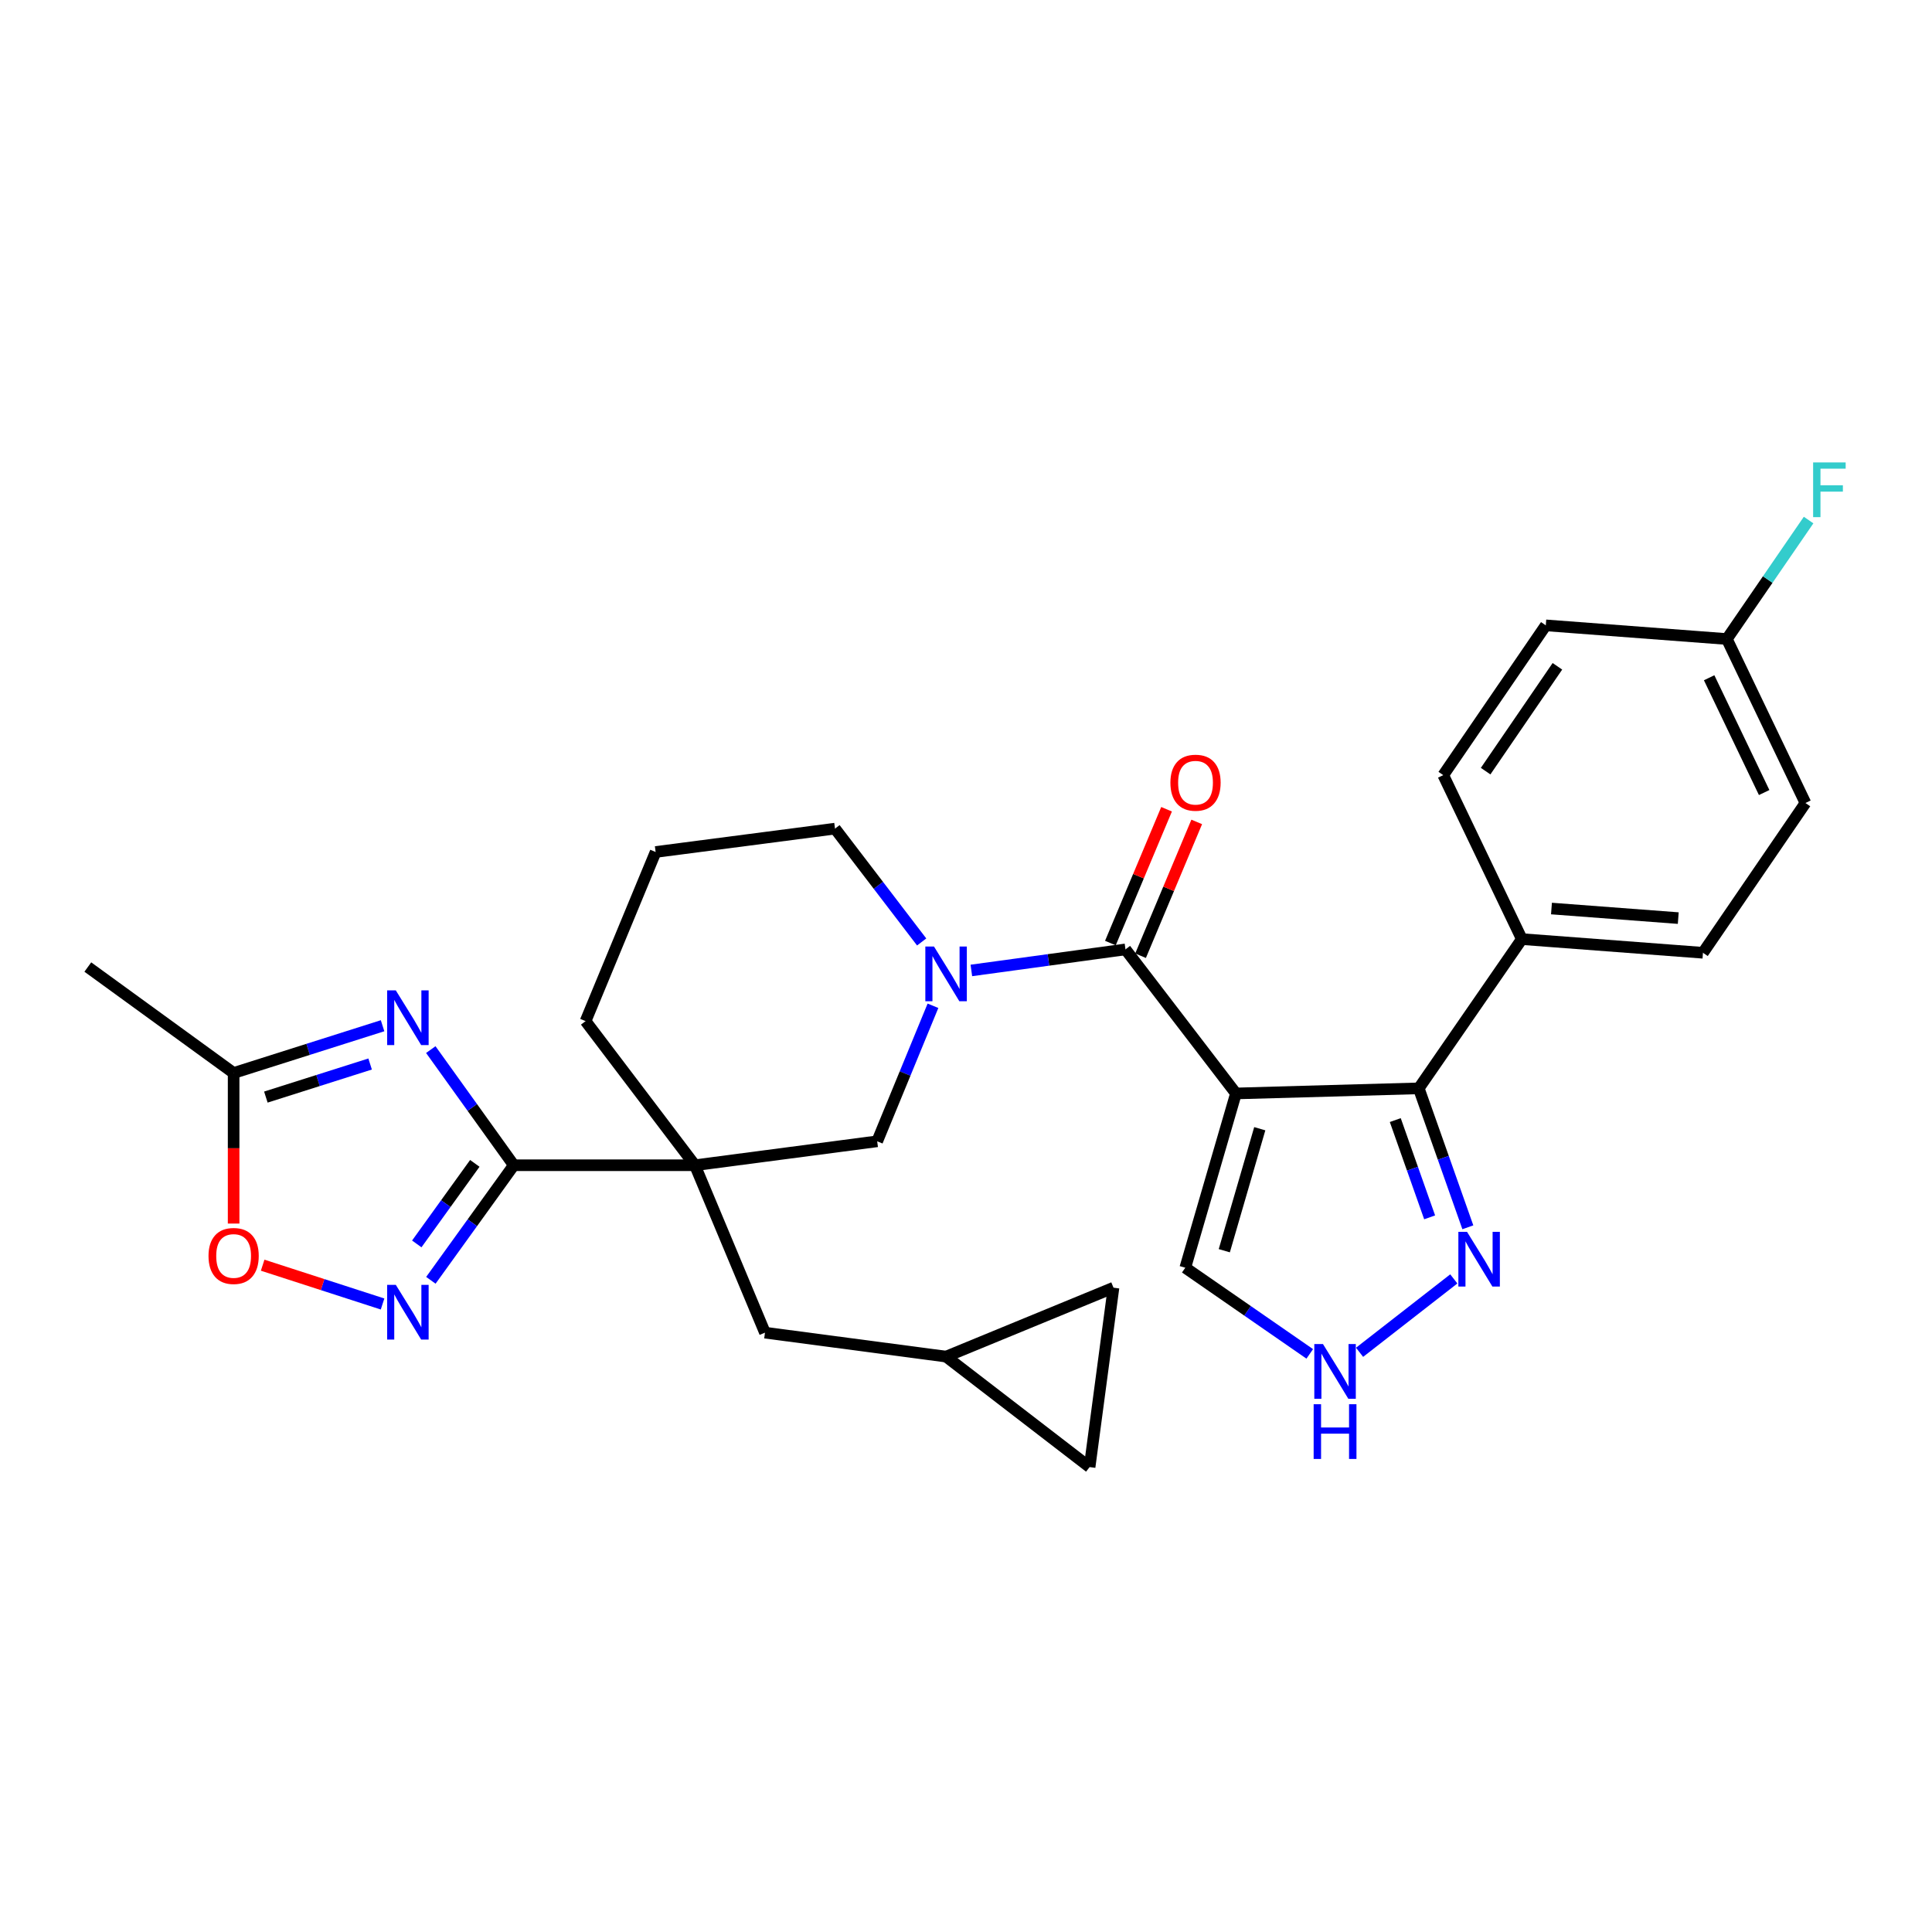 <?xml version='1.0' encoding='iso-8859-1'?>
<svg version='1.1' baseProfile='full'
              xmlns='http://www.w3.org/2000/svg'
                      xmlns:rdkit='http://www.rdkit.org/xml'
                      xmlns:xlink='http://www.w3.org/1999/xlink'
                  xml:space='preserve'
width='1000px' height='1000px' viewBox='0 0 1000 1000'>
<!-- END OF HEADER -->
<rect style='opacity:1.0;fill:#FFFFFF;stroke:none' width='1000' height='1000' x='0' y='0'> </rect>
<path class='bond-2' d='M 639.728,565.97 L 582.545,491.404' style='fill:none;fill-rule:evenodd;stroke:#000000;stroke-width:6px;stroke-linecap:butt;stroke-linejoin:miter;stroke-opacity:1' />
<path class='bond-5' d='M 639.728,565.97 L 734.349,563.327' style='fill:none;fill-rule:evenodd;stroke:#000000;stroke-width:6px;stroke-linecap:butt;stroke-linejoin:miter;stroke-opacity:1' />
<path class='bond-12' d='M 639.728,565.97 L 613.502,656.171' style='fill:none;fill-rule:evenodd;stroke:#000000;stroke-width:6px;stroke-linecap:butt;stroke-linejoin:miter;stroke-opacity:1' />
<path class='bond-12' d='M 652.052,584.228 L 633.694,647.368' style='fill:none;fill-rule:evenodd;stroke:#000000;stroke-width:6px;stroke-linecap:butt;stroke-linejoin:miter;stroke-opacity:1' />
<path class='bond-0' d='M 265.936,603.127 L 359.692,603.127' style='fill:none;fill-rule:evenodd;stroke:#000000;stroke-width:6px;stroke-linecap:butt;stroke-linejoin:miter;stroke-opacity:1' />
<path class='bond-3' d='M 265.936,603.127 L 244.456,573.2' style='fill:none;fill-rule:evenodd;stroke:#000000;stroke-width:6px;stroke-linecap:butt;stroke-linejoin:miter;stroke-opacity:1' />
<path class='bond-3' d='M 244.456,573.2 L 222.975,543.274' style='fill:none;fill-rule:evenodd;stroke:#0000FF;stroke-width:6px;stroke-linecap:butt;stroke-linejoin:miter;stroke-opacity:1' />
<path class='bond-6' d='M 265.936,603.127 L 244.477,632.906' style='fill:none;fill-rule:evenodd;stroke:#000000;stroke-width:6px;stroke-linecap:butt;stroke-linejoin:miter;stroke-opacity:1' />
<path class='bond-6' d='M 244.477,632.906 L 223.017,662.685' style='fill:none;fill-rule:evenodd;stroke:#0000FF;stroke-width:6px;stroke-linecap:butt;stroke-linejoin:miter;stroke-opacity:1' />
<path class='bond-6' d='M 245.762,602.161 L 230.74,623.007' style='fill:none;fill-rule:evenodd;stroke:#000000;stroke-width:6px;stroke-linecap:butt;stroke-linejoin:miter;stroke-opacity:1' />
<path class='bond-6' d='M 230.74,623.007 L 215.718,643.852' style='fill:none;fill-rule:evenodd;stroke:#0000FF;stroke-width:6px;stroke-linecap:butt;stroke-linejoin:miter;stroke-opacity:1' />
<path class='bond-1' d='M 359.692,603.127 L 454.031,590.738' style='fill:none;fill-rule:evenodd;stroke:#000000;stroke-width:6px;stroke-linecap:butt;stroke-linejoin:miter;stroke-opacity:1' />
<path class='bond-13' d='M 359.692,603.127 L 395.945,689.78' style='fill:none;fill-rule:evenodd;stroke:#000000;stroke-width:6px;stroke-linecap:butt;stroke-linejoin:miter;stroke-opacity:1' />
<path class='bond-31' d='M 359.692,603.127 L 303.093,528.532' style='fill:none;fill-rule:evenodd;stroke:#000000;stroke-width:6px;stroke-linecap:butt;stroke-linejoin:miter;stroke-opacity:1' />
<path class='bond-4' d='M 582.545,491.404 L 542.66,496.851' style='fill:none;fill-rule:evenodd;stroke:#000000;stroke-width:6px;stroke-linecap:butt;stroke-linejoin:miter;stroke-opacity:1' />
<path class='bond-4' d='M 542.66,496.851 L 502.775,502.298' style='fill:none;fill-rule:evenodd;stroke:#0000FF;stroke-width:6px;stroke-linecap:butt;stroke-linejoin:miter;stroke-opacity:1' />
<path class='bond-18' d='M 590.351,494.681 L 604.888,460.051' style='fill:none;fill-rule:evenodd;stroke:#000000;stroke-width:6px;stroke-linecap:butt;stroke-linejoin:miter;stroke-opacity:1' />
<path class='bond-18' d='M 604.888,460.051 L 619.425,425.42' style='fill:none;fill-rule:evenodd;stroke:#FF0000;stroke-width:6px;stroke-linecap:butt;stroke-linejoin:miter;stroke-opacity:1' />
<path class='bond-18' d='M 574.739,488.127 L 589.276,453.497' style='fill:none;fill-rule:evenodd;stroke:#000000;stroke-width:6px;stroke-linecap:butt;stroke-linejoin:miter;stroke-opacity:1' />
<path class='bond-18' d='M 589.276,453.497 L 603.813,418.867' style='fill:none;fill-rule:evenodd;stroke:#FF0000;stroke-width:6px;stroke-linecap:butt;stroke-linejoin:miter;stroke-opacity:1' />
<path class='bond-9' d='M 198.018,530.921 L 159.471,543.15' style='fill:none;fill-rule:evenodd;stroke:#0000FF;stroke-width:6px;stroke-linecap:butt;stroke-linejoin:miter;stroke-opacity:1' />
<path class='bond-9' d='M 159.471,543.15 L 120.924,555.379' style='fill:none;fill-rule:evenodd;stroke:#000000;stroke-width:6px;stroke-linecap:butt;stroke-linejoin:miter;stroke-opacity:1' />
<path class='bond-9' d='M 191.574,550.729 L 164.591,559.289' style='fill:none;fill-rule:evenodd;stroke:#0000FF;stroke-width:6px;stroke-linecap:butt;stroke-linejoin:miter;stroke-opacity:1' />
<path class='bond-9' d='M 164.591,559.289 L 137.608,567.849' style='fill:none;fill-rule:evenodd;stroke:#000000;stroke-width:6px;stroke-linecap:butt;stroke-linejoin:miter;stroke-opacity:1' />
<path class='bond-8' d='M 482.901,520.587 L 468.466,555.662' style='fill:none;fill-rule:evenodd;stroke:#0000FF;stroke-width:6px;stroke-linecap:butt;stroke-linejoin:miter;stroke-opacity:1' />
<path class='bond-8' d='M 468.466,555.662 L 454.031,590.738' style='fill:none;fill-rule:evenodd;stroke:#000000;stroke-width:6px;stroke-linecap:butt;stroke-linejoin:miter;stroke-opacity:1' />
<path class='bond-22' d='M 477.055,487.558 L 454.627,458.228' style='fill:none;fill-rule:evenodd;stroke:#0000FF;stroke-width:6px;stroke-linecap:butt;stroke-linejoin:miter;stroke-opacity:1' />
<path class='bond-22' d='M 454.627,458.228 L 432.199,428.897' style='fill:none;fill-rule:evenodd;stroke:#000000;stroke-width:6px;stroke-linecap:butt;stroke-linejoin:miter;stroke-opacity:1' />
<path class='bond-7' d='M 734.349,563.327 L 747.053,599.286' style='fill:none;fill-rule:evenodd;stroke:#000000;stroke-width:6px;stroke-linecap:butt;stroke-linejoin:miter;stroke-opacity:1' />
<path class='bond-7' d='M 747.053,599.286 L 759.757,635.245' style='fill:none;fill-rule:evenodd;stroke:#0000FF;stroke-width:6px;stroke-linecap:butt;stroke-linejoin:miter;stroke-opacity:1' />
<path class='bond-7' d='M 722.195,579.755 L 731.088,604.926' style='fill:none;fill-rule:evenodd;stroke:#000000;stroke-width:6px;stroke-linecap:butt;stroke-linejoin:miter;stroke-opacity:1' />
<path class='bond-7' d='M 731.088,604.926 L 739.981,630.098' style='fill:none;fill-rule:evenodd;stroke:#0000FF;stroke-width:6px;stroke-linecap:butt;stroke-linejoin:miter;stroke-opacity:1' />
<path class='bond-15' d='M 734.349,563.327 L 787.703,486.08' style='fill:none;fill-rule:evenodd;stroke:#000000;stroke-width:6px;stroke-linecap:butt;stroke-linejoin:miter;stroke-opacity:1' />
<path class='bond-10' d='M 198.014,674.946 L 166.982,664.904' style='fill:none;fill-rule:evenodd;stroke:#0000FF;stroke-width:6px;stroke-linecap:butt;stroke-linejoin:miter;stroke-opacity:1' />
<path class='bond-10' d='M 166.982,664.904 L 135.95,654.862' style='fill:none;fill-rule:evenodd;stroke:#FF0000;stroke-width:6px;stroke-linecap:butt;stroke-linejoin:miter;stroke-opacity:1' />
<path class='bond-29' d='M 752.485,661.956 L 703.71,699.952' style='fill:none;fill-rule:evenodd;stroke:#0000FF;stroke-width:6px;stroke-linecap:butt;stroke-linejoin:miter;stroke-opacity:1' />
<path class='bond-28' d='M 120.924,555.379 L 45.455,500.538' style='fill:none;fill-rule:evenodd;stroke:#000000;stroke-width:6px;stroke-linecap:butt;stroke-linejoin:miter;stroke-opacity:1' />
<path class='bond-33' d='M 120.924,555.379 L 120.924,594.346' style='fill:none;fill-rule:evenodd;stroke:#000000;stroke-width:6px;stroke-linecap:butt;stroke-linejoin:miter;stroke-opacity:1' />
<path class='bond-33' d='M 120.924,594.346 L 120.924,633.314' style='fill:none;fill-rule:evenodd;stroke:#FF0000;stroke-width:6px;stroke-linecap:butt;stroke-linejoin:miter;stroke-opacity:1' />
<path class='bond-11' d='M 677.925,700.769 L 645.713,678.47' style='fill:none;fill-rule:evenodd;stroke:#0000FF;stroke-width:6px;stroke-linecap:butt;stroke-linejoin:miter;stroke-opacity:1' />
<path class='bond-11' d='M 645.713,678.47 L 613.502,656.171' style='fill:none;fill-rule:evenodd;stroke:#000000;stroke-width:6px;stroke-linecap:butt;stroke-linejoin:miter;stroke-opacity:1' />
<path class='bond-14' d='M 395.945,689.78 L 489.692,702.178' style='fill:none;fill-rule:evenodd;stroke:#000000;stroke-width:6px;stroke-linecap:butt;stroke-linejoin:miter;stroke-opacity:1' />
<path class='bond-16' d='M 489.692,702.178 L 563.976,759.361' style='fill:none;fill-rule:evenodd;stroke:#000000;stroke-width:6px;stroke-linecap:butt;stroke-linejoin:miter;stroke-opacity:1' />
<path class='bond-17' d='M 489.692,702.178 L 576.346,666.508' style='fill:none;fill-rule:evenodd;stroke:#000000;stroke-width:6px;stroke-linecap:butt;stroke-linejoin:miter;stroke-opacity:1' />
<path class='bond-19' d='M 787.703,486.08 L 881.45,493.154' style='fill:none;fill-rule:evenodd;stroke:#000000;stroke-width:6px;stroke-linecap:butt;stroke-linejoin:miter;stroke-opacity:1' />
<path class='bond-19' d='M 803.039,470.257 L 868.662,475.209' style='fill:none;fill-rule:evenodd;stroke:#000000;stroke-width:6px;stroke-linecap:butt;stroke-linejoin:miter;stroke-opacity:1' />
<path class='bond-20' d='M 787.703,486.08 L 747.029,401.204' style='fill:none;fill-rule:evenodd;stroke:#000000;stroke-width:6px;stroke-linecap:butt;stroke-linejoin:miter;stroke-opacity:1' />
<path class='bond-32' d='M 563.976,759.361 L 576.346,666.508' style='fill:none;fill-rule:evenodd;stroke:#000000;stroke-width:6px;stroke-linecap:butt;stroke-linejoin:miter;stroke-opacity:1' />
<path class='bond-24' d='M 881.45,493.154 L 934.494,415.634' style='fill:none;fill-rule:evenodd;stroke:#000000;stroke-width:6px;stroke-linecap:butt;stroke-linejoin:miter;stroke-opacity:1' />
<path class='bond-25' d='M 747.029,401.204 L 800.101,323.684' style='fill:none;fill-rule:evenodd;stroke:#000000;stroke-width:6px;stroke-linecap:butt;stroke-linejoin:miter;stroke-opacity:1' />
<path class='bond-25' d='M 768.961,399.141 L 806.112,344.877' style='fill:none;fill-rule:evenodd;stroke:#000000;stroke-width:6px;stroke-linecap:butt;stroke-linejoin:miter;stroke-opacity:1' />
<path class='bond-21' d='M 303.093,528.532 L 339.355,440.985' style='fill:none;fill-rule:evenodd;stroke:#000000;stroke-width:6px;stroke-linecap:butt;stroke-linejoin:miter;stroke-opacity:1' />
<path class='bond-27' d='M 432.199,428.897 L 339.355,440.985' style='fill:none;fill-rule:evenodd;stroke:#000000;stroke-width:6px;stroke-linecap:butt;stroke-linejoin:miter;stroke-opacity:1' />
<path class='bond-23' d='M 893.819,330.758 L 800.101,323.684' style='fill:none;fill-rule:evenodd;stroke:#000000;stroke-width:6px;stroke-linecap:butt;stroke-linejoin:miter;stroke-opacity:1' />
<path class='bond-26' d='M 893.819,330.758 L 914.974,299.967' style='fill:none;fill-rule:evenodd;stroke:#000000;stroke-width:6px;stroke-linecap:butt;stroke-linejoin:miter;stroke-opacity:1' />
<path class='bond-26' d='M 914.974,299.967 L 936.128,269.176' style='fill:none;fill-rule:evenodd;stroke:#33CCCC;stroke-width:6px;stroke-linecap:butt;stroke-linejoin:miter;stroke-opacity:1' />
<path class='bond-30' d='M 893.819,330.758 L 934.494,415.634' style='fill:none;fill-rule:evenodd;stroke:#000000;stroke-width:6px;stroke-linecap:butt;stroke-linejoin:miter;stroke-opacity:1' />
<path class='bond-30' d='M 884.651,350.806 L 913.123,410.22' style='fill:none;fill-rule:evenodd;stroke:#000000;stroke-width:6px;stroke-linecap:butt;stroke-linejoin:miter;stroke-opacity:1' />
<path  class='atom-4' d='M 204.864 512.604
L 214.144 527.604
Q 215.064 529.084, 216.544 531.764
Q 218.024 534.444, 218.104 534.604
L 218.104 512.604
L 221.864 512.604
L 221.864 540.924
L 217.984 540.924
L 208.024 524.524
Q 206.864 522.604, 205.624 520.404
Q 204.424 518.204, 204.064 517.524
L 204.064 540.924
L 200.384 540.924
L 200.384 512.604
L 204.864 512.604
' fill='#0000FF'/>
<path  class='atom-5' d='M 483.432 489.924
L 492.712 504.924
Q 493.632 506.404, 495.112 509.084
Q 496.592 511.764, 496.672 511.924
L 496.672 489.924
L 500.432 489.924
L 500.432 518.244
L 496.552 518.244
L 486.592 501.844
Q 485.432 499.924, 484.192 497.724
Q 482.992 495.524, 482.632 494.844
L 482.632 518.244
L 478.952 518.244
L 478.952 489.924
L 483.432 489.924
' fill='#0000FF'/>
<path  class='atom-7' d='M 204.864 665.029
L 214.144 680.029
Q 215.064 681.509, 216.544 684.189
Q 218.024 686.869, 218.104 687.029
L 218.104 665.029
L 221.864 665.029
L 221.864 693.349
L 217.984 693.349
L 208.024 676.949
Q 206.864 675.029, 205.624 672.829
Q 204.424 670.629, 204.064 669.949
L 204.064 693.349
L 200.384 693.349
L 200.384 665.029
L 204.864 665.029
' fill='#0000FF'/>
<path  class='atom-8' d='M 759.328 637.589
L 768.608 652.589
Q 769.528 654.069, 771.008 656.749
Q 772.488 659.429, 772.568 659.589
L 772.568 637.589
L 776.328 637.589
L 776.328 665.909
L 772.448 665.909
L 762.488 649.509
Q 761.328 647.589, 760.088 645.389
Q 758.888 643.189, 758.528 642.509
L 758.528 665.909
L 754.848 665.909
L 754.848 637.589
L 759.328 637.589
' fill='#0000FF'/>
<path  class='atom-11' d='M 107.924 650.08
Q 107.924 643.28, 111.284 639.48
Q 114.644 635.68, 120.924 635.68
Q 127.204 635.68, 130.564 639.48
Q 133.924 643.28, 133.924 650.08
Q 133.924 656.96, 130.524 660.88
Q 127.124 664.76, 120.924 664.76
Q 114.684 664.76, 111.284 660.88
Q 107.924 657, 107.924 650.08
M 120.924 661.56
Q 125.244 661.56, 127.564 658.68
Q 129.924 655.76, 129.924 650.08
Q 129.924 644.52, 127.564 641.72
Q 125.244 638.88, 120.924 638.88
Q 116.604 638.88, 114.244 641.68
Q 111.924 644.48, 111.924 650.08
Q 111.924 655.8, 114.244 658.68
Q 116.604 661.56, 120.924 661.56
' fill='#FF0000'/>
<path  class='atom-12' d='M 684.762 695.675
L 694.042 710.675
Q 694.962 712.155, 696.442 714.835
Q 697.922 717.515, 698.002 717.675
L 698.002 695.675
L 701.762 695.675
L 701.762 723.995
L 697.882 723.995
L 687.922 707.595
Q 686.762 705.675, 685.522 703.475
Q 684.322 701.275, 683.962 700.595
L 683.962 723.995
L 680.282 723.995
L 680.282 695.675
L 684.762 695.675
' fill='#0000FF'/>
<path  class='atom-12' d='M 679.942 726.827
L 683.782 726.827
L 683.782 738.867
L 698.262 738.867
L 698.262 726.827
L 702.102 726.827
L 702.102 755.147
L 698.262 755.147
L 698.262 742.067
L 683.782 742.067
L 683.782 755.147
L 679.942 755.147
L 679.942 726.827
' fill='#0000FF'/>
<path  class='atom-19' d='M 605.798 405.122
Q 605.798 398.322, 609.158 394.522
Q 612.518 390.722, 618.798 390.722
Q 625.078 390.722, 628.438 394.522
Q 631.798 398.322, 631.798 405.122
Q 631.798 412.002, 628.398 415.922
Q 624.998 419.802, 618.798 419.802
Q 612.558 419.802, 609.158 415.922
Q 605.798 412.042, 605.798 405.122
M 618.798 416.602
Q 623.118 416.602, 625.438 413.722
Q 627.798 410.802, 627.798 405.122
Q 627.798 399.562, 625.438 396.762
Q 623.118 393.922, 618.798 393.922
Q 614.478 393.922, 612.118 396.722
Q 609.798 399.522, 609.798 405.122
Q 609.798 410.842, 612.118 413.722
Q 614.478 416.602, 618.798 416.602
' fill='#FF0000'/>
<path  class='atom-27' d='M 938.471 239.351
L 955.311 239.351
L 955.311 242.591
L 942.271 242.591
L 942.271 251.191
L 953.871 251.191
L 953.871 254.471
L 942.271 254.471
L 942.271 267.671
L 938.471 267.671
L 938.471 239.351
' fill='#33CCCC'/>
</svg>
